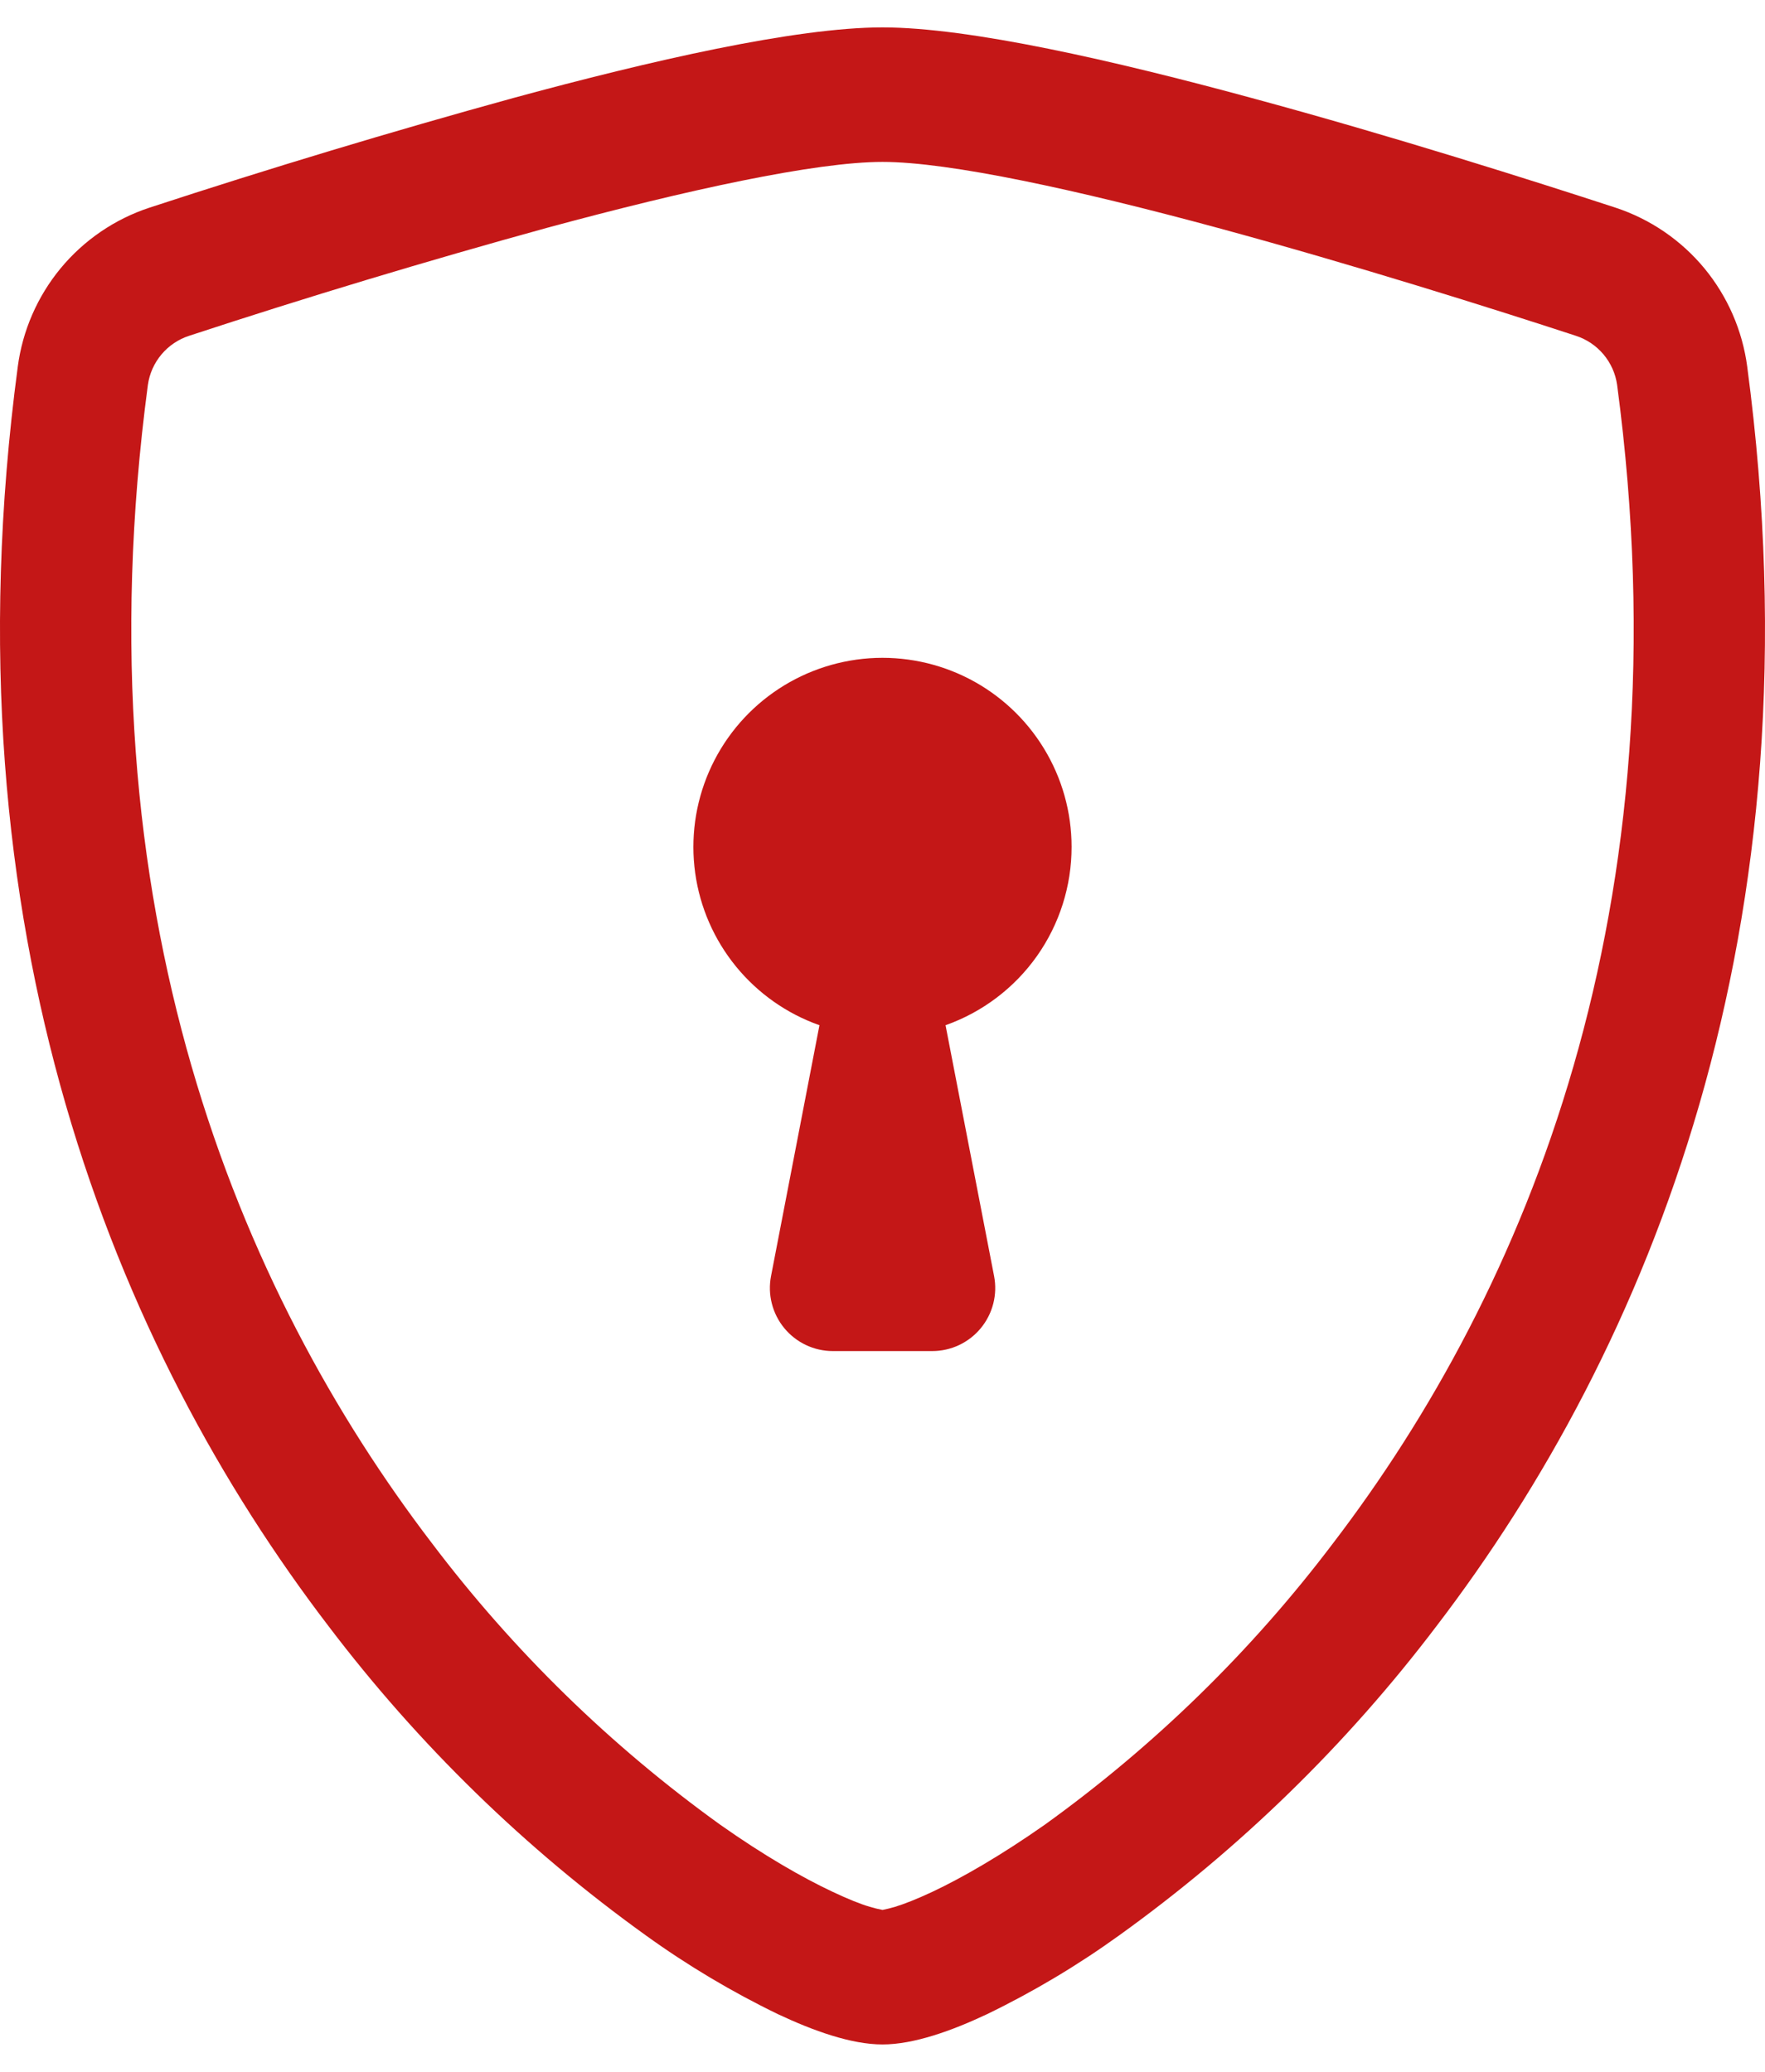 <svg xmlns="http://www.w3.org/2000/svg" width="46" height="54" viewBox="0 0 46 54" fill="none"><path d="M14.253 5.939C11.124 6.801 8.016 7.738 4.932 8.751C4.65 8.842 4.4 9.01 4.209 9.237C4.018 9.464 3.895 9.739 3.854 10.033C2.034 23.691 6.24 33.657 11.257 40.222C13.38 43.03 15.913 45.503 18.771 47.559C19.908 48.361 20.914 48.939 21.705 49.31C22.1 49.496 22.421 49.626 22.668 49.698C22.777 49.731 22.888 49.758 23 49.78C23.111 49.758 23.221 49.731 23.329 49.698C23.578 49.623 23.9 49.494 24.295 49.31C25.083 48.939 26.092 48.357 27.229 47.559C30.087 45.503 32.62 43.03 34.743 40.222C39.76 33.66 43.966 23.691 42.146 10.033C42.105 9.739 41.982 9.464 41.791 9.237C41.6 9.01 41.35 8.842 41.068 8.751C38.929 8.051 35.318 6.911 31.747 5.942C28.099 4.953 24.745 4.22 23 4.22C21.259 4.22 17.901 4.95 14.253 5.939ZM13.379 2.554C16.944 1.585 20.733 0.714 23 0.714C25.267 0.714 29.056 1.585 32.621 2.554C36.268 3.54 39.944 4.707 42.106 5.413C43.01 5.711 43.812 6.259 44.419 6.992C45.025 7.726 45.413 8.616 45.537 9.559C47.495 24.27 42.951 35.172 37.437 42.384C35.099 45.468 32.311 48.185 29.167 50.444C28.081 51.227 26.929 51.914 25.724 52.497C24.804 52.931 23.815 53.286 23 53.286C22.185 53.286 21.199 52.931 20.276 52.497C19.071 51.914 17.919 51.227 16.833 50.444C13.689 48.185 10.902 45.468 8.563 42.384C3.049 35.172 -1.495 24.27 0.463 9.559C0.587 8.616 0.975 7.726 1.581 6.992C2.188 6.259 2.99 5.711 3.894 5.413C7.032 4.385 10.195 3.431 13.379 2.554Z" fill="#C41717"></path><path d="M27.928 22.072C27.929 23.091 27.613 24.086 27.025 24.919C26.436 25.751 25.604 26.381 24.643 26.721L25.908 33.259C25.954 33.497 25.947 33.742 25.887 33.977C25.827 34.212 25.716 34.43 25.562 34.617C25.408 34.804 25.214 34.954 24.995 35.058C24.776 35.161 24.537 35.214 24.295 35.214H21.705C21.463 35.214 21.225 35.16 21.006 35.057C20.787 34.953 20.594 34.803 20.44 34.616C20.286 34.429 20.176 34.211 20.116 33.976C20.056 33.742 20.049 33.497 20.095 33.259L21.357 26.721C20.505 26.42 19.753 25.89 19.181 25.19C18.61 24.49 18.242 23.647 18.118 22.752C17.994 21.857 18.118 20.945 18.477 20.116C18.836 19.287 19.416 18.573 20.153 18.051C20.891 17.529 21.758 17.22 22.659 17.157C23.56 17.095 24.461 17.281 25.264 17.696C26.066 18.111 26.739 18.739 27.209 19.511C27.679 20.282 27.928 21.168 27.928 22.072Z" fill="#C41717"></path></svg>